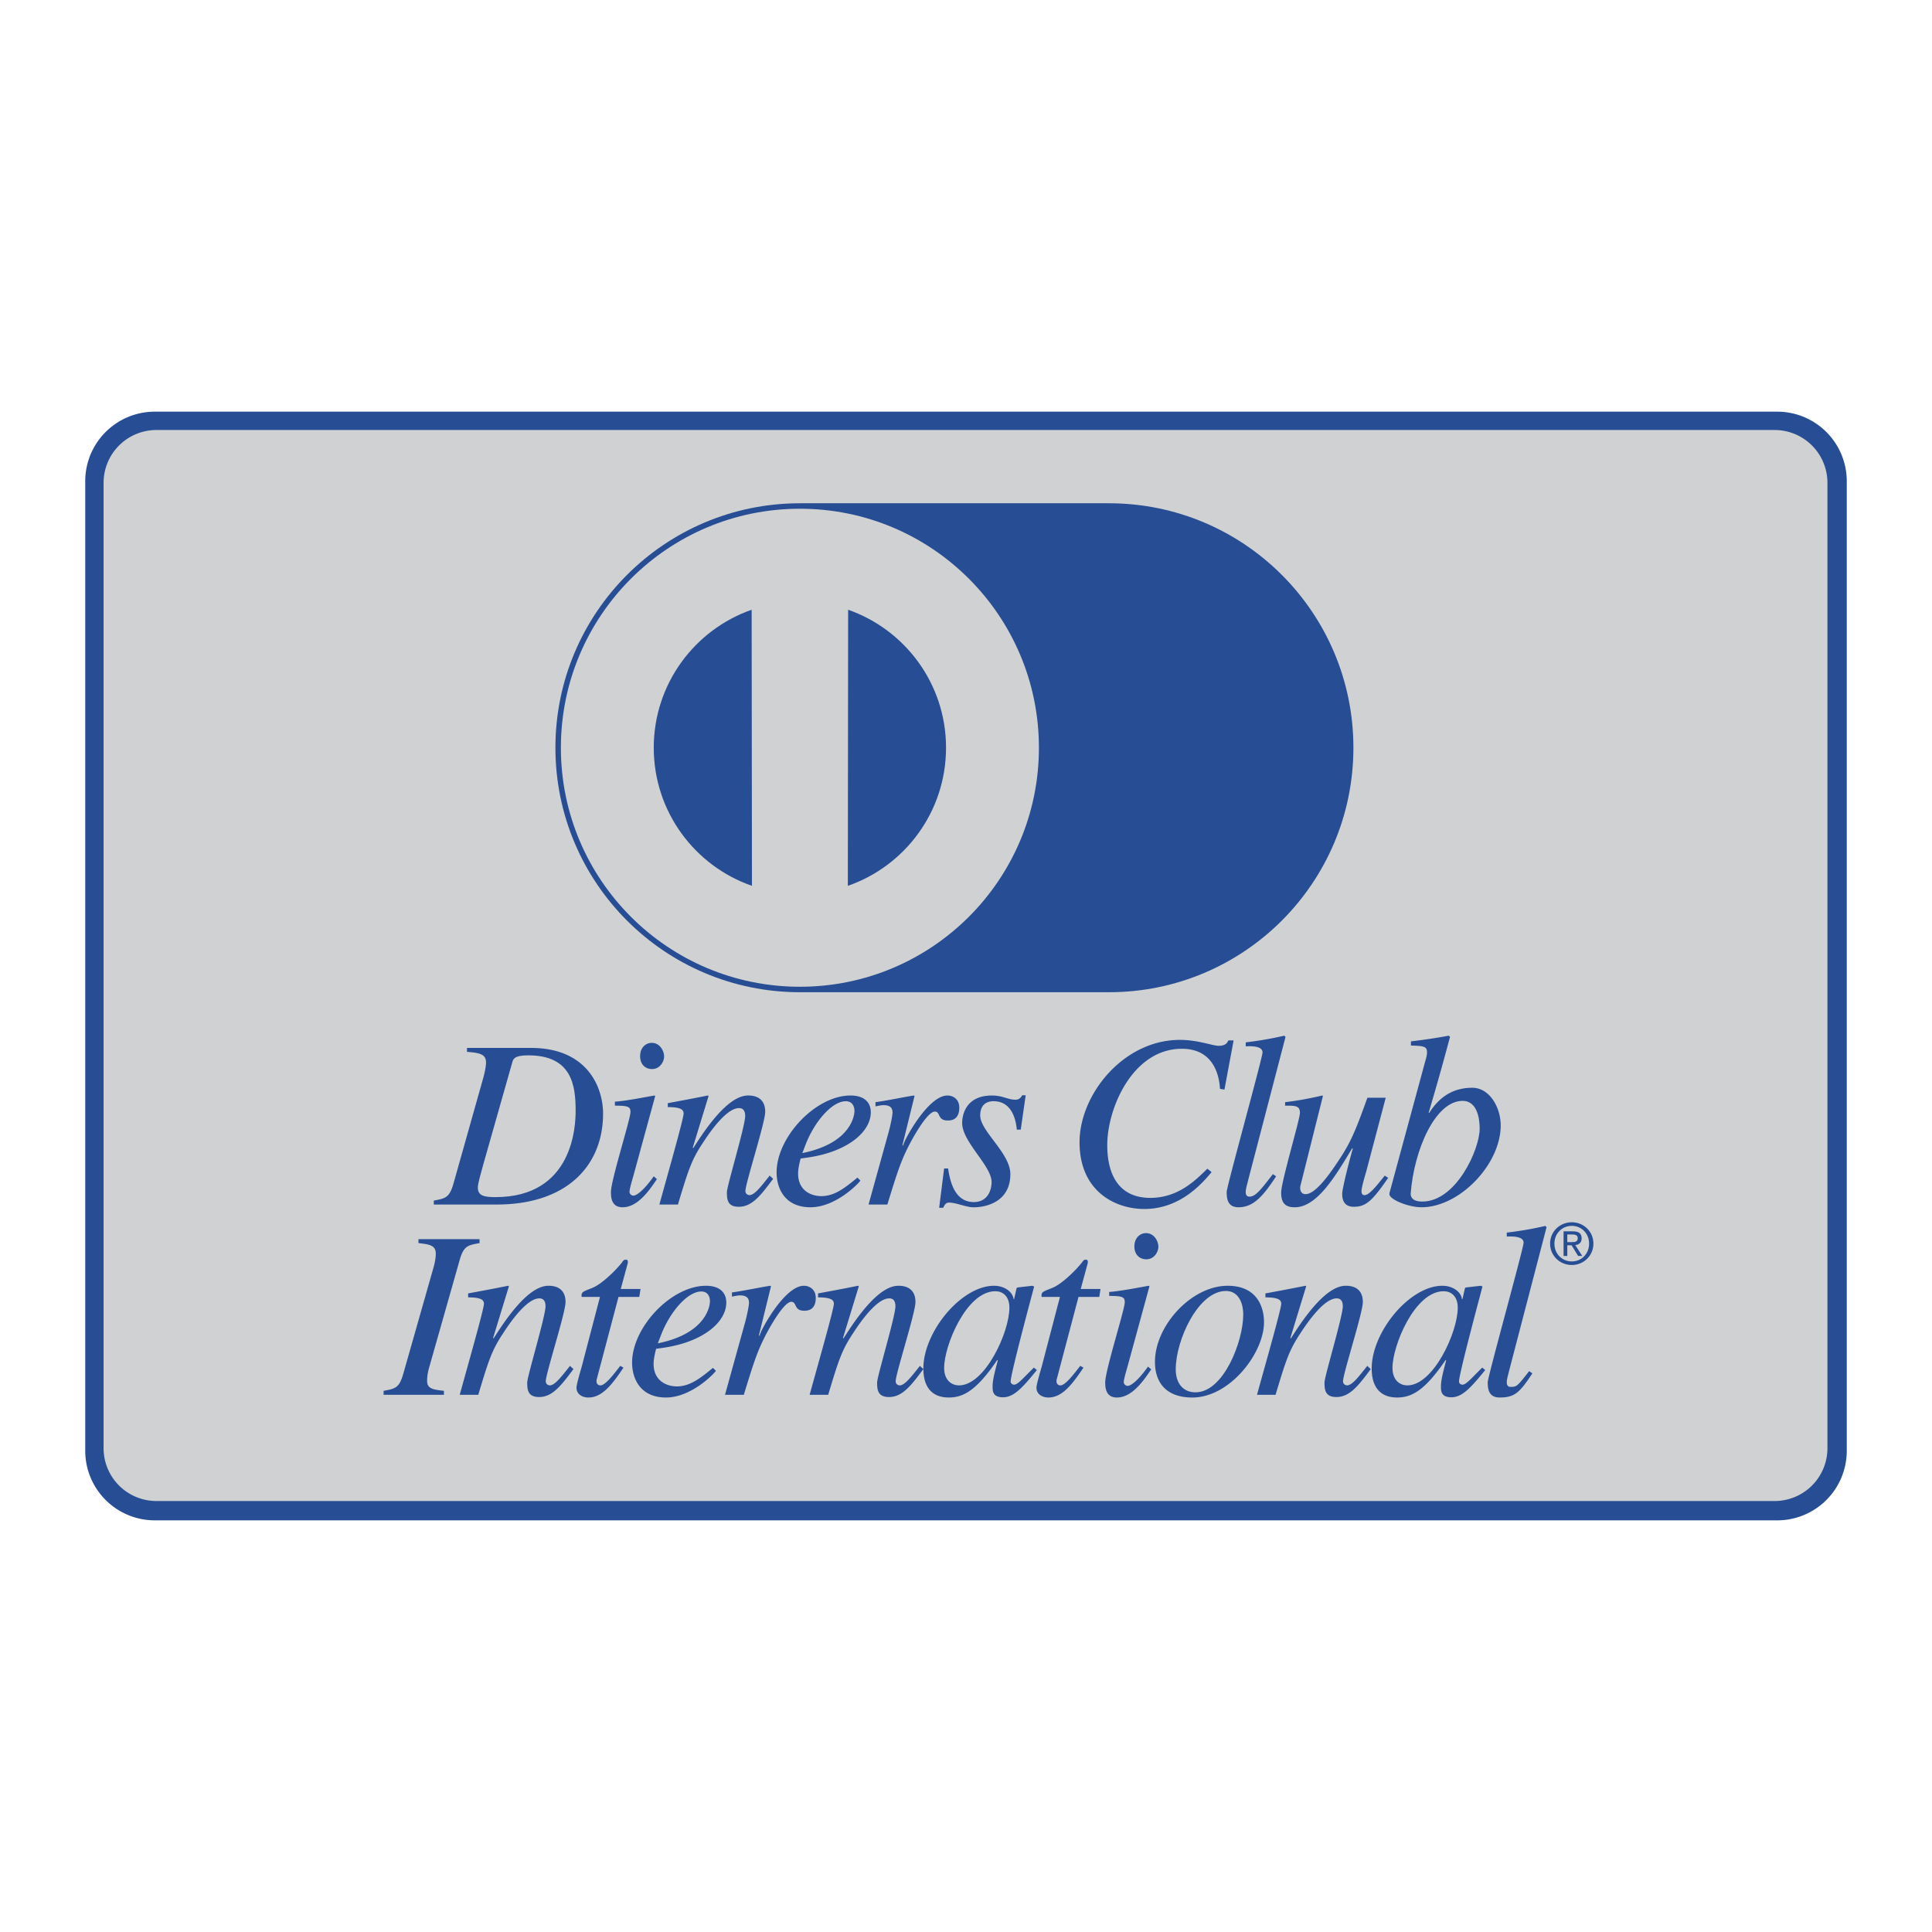 <svg xmlns="http://www.w3.org/2000/svg" width="2500" height="2500" viewBox="0 0 192.756 192.756"><g fill-rule="evenodd" clip-rule="evenodd"><path fill="#fff" fill-opacity="0" d="M0 0h192.756v192.756H0V0z"></path><path d="M177.314 151.686a6.94 6.94 0 0 0 6.938-6.939V48.01a6.938 6.938 0 0 0-6.938-6.938H15.442a6.938 6.938 0 0 0-6.938 6.938v96.736a6.94 6.94 0 0 0 6.938 6.939h161.872v.001z" fill="#274d94"></path><path d="M177.053 149.758a5.271 5.271 0 0 0 5.271-5.271V48.174a5.272 5.272 0 0 0-5.271-5.272H15.607a5.272 5.272 0 0 0-5.273 5.272v96.312a5.272 5.272 0 0 0 5.273 5.271h161.446v.001z" fill="#d0d1d3"></path><path d="M46.591 104.551h6.375c5.673 0 7.203 3.971 7.203 6.562 0 4.982-3.393 9.064-10.646 9.064h-6.241v-.395c1.209-.223 1.579-.297 1.998-1.826l2.938-10.422c.074-.271.271-1.035.271-1.529 0-.838-.641-.961-1.899-1.061v-.393h.001zM65.542 117.637c-.962 1.455-2.047 2.812-3.429 2.812-1.159 0-1.159-1.086-1.159-1.529 0-1.16 1.949-7.277 1.949-7.969 0-.518-.197-.641-1.554-.641v-.395c.938-.051 2.985-.445 3.947-.617l.074.049-2.17 7.943c-.099.346-.395 1.332-.395 1.629 0 .172.172.369.395.369.296 0 1.011-.492 2.022-1.924l.32.273zM65.049 106.66c-.616 0-1.184-.42-1.184-1.283s.568-1.332 1.16-1.332c.814 0 1.233.814 1.233 1.357 0 .493-.394 1.258-1.209 1.258zM77.135 117.611c-1.233 1.652-2.097 2.789-3.429 2.789-1.135 0-1.184-.742-1.184-1.457 0-.592 1.825-6.609 1.825-7.596 0-.445-.148-.791-.617-.791-1.185 0-2.738 2.121-3.626 3.502-1.135 1.703-1.456 2.764-2.467 6.119h-1.85c.765-2.787 2.417-8.561 2.417-9.078 0-.371-.247-.643-1.579-.643v-.393c1.332-.248 2.664-.494 3.996-.766l.074.049-1.578 5.156.049.049c1.159-1.824 3.428-5.254 5.476-5.254 1.135 0 1.703.592 1.703 1.629 0 1.061-1.974 7.152-1.974 7.893 0 .371.345.42.395.42.493 0 1.11-.789 2.023-1.949l.346.321zM85.843 117.785c-.271.395-2.516 2.664-4.983 2.664-2.59 0-3.379-1.924-3.379-3.479 0-3.527 3.897-7.672 7.376-7.672 1.258 0 2.022.592 2.022 1.678 0 1.949-2.319 3.947-6.315 4.514l-.69.1c-.124.518-.247 1.01-.247 1.504 0 1.678 1.283 2.244 2.319 2.244 1.332 0 2.368-.838 3.602-1.85l.295.297zM86.655 120.178l1.998-7.203c.246-.912.395-1.752.395-1.975 0-.344-.123-.738-.888-.738-.271 0-.543.072-.814.123v-.42c1.258-.172 2.714-.494 3.823-.666l.074.049-1.208 4.91.049.049.197-.494c.814-1.627 2.689-4.514 4.243-4.514.568 0 1.184.371 1.184 1.209 0 1.283-.888 1.283-1.159 1.283-1.061 0-.691-.889-1.283-.889-.765 0-2.244 2.738-2.441 3.109-.938 1.775-1.283 2.885-2.294 6.166h-1.876v.001zM94.59 116.576c.172 1.086.567 3.354 2.564 3.354 1.381 0 1.777-1.184 1.777-1.996 0-1.629-2.936-3.996-2.936-5.896 0-.764.346-2.738 2.959-2.738 1.109 0 1.604.42 2.344.42.42 0 .568-.248.691-.445h.344l-.492 3.43h-.395c-.123-1.406-.715-2.838-2.318-2.838-.543 0-1.332.223-1.332 1.432 0 1.555 3.008 3.75 3.008 5.846 0 2.689-2.293 3.307-3.676 3.307-.738 0-1.726-.469-2.44-.469-.345 0-.444.246-.592.518h-.395l.494-3.922h.395v-.003zM121.719 108.633c-.049-.689-.271-3.996-3.799-3.996-4.934 0-7.449 5.969-7.449 9.596 0 3.232 1.355 5.279 4.291 5.279 2.789 0 4.514-1.752 5.699-2.912l.42.346c-.914 1.086-3.109 3.676-6.711 3.676-2.861 0-6.463-1.727-6.463-6.66 0-4.762 4.367-10.213 10.016-10.213 1.775 0 3.281.592 3.848.592.717 0 .863-.295.986-.541h.52l-.914 4.908-.444-.075zM127.32 117.365c-1.258 1.898-2.219 3.084-3.75 3.084-1.084 0-1.184-.84-1.184-1.529 0-.52 3.576-13.395 3.576-13.914 0-.641-1.035-.641-1.676-.615v-.395a35.164 35.164 0 0 0 3.848-.666l.123.123-3.725 14.281c-.049.223-.246.889-.246 1.16 0 .148 0 .494.369.494.617 0 1.135-.691 2.344-2.246l.321.223zM138.5 117.514c-1.553 2.244-2.195 2.887-3.428 2.887-1.109 0-1.16-.914-1.16-1.283 0-.445.494-2.518 1.061-4.539h-.074c-1.676 2.787-3.502 5.871-5.723 5.871-.887 0-1.355-.371-1.355-1.457 0-1.084 1.873-7.301 1.873-7.967 0-.715-.469-.715-1.479-.715v-.346a32.137 32.137 0 0 0 3.699-.666l.074.049-2.244 8.955c-.074.32 0 .838.518.838 1.061 0 2.615-2.318 3.453-3.602 1.209-1.824 1.752-3.379 2.713-6.018h1.826l-1.949 7.375c-.146.494-.469 1.578-.469 1.949 0 .123.025.395.297.395.469 0 1.16-.863 2.023-1.949l.344.223zM140.77 103.896a54.185 54.185 0 0 0 3.775-.566l.123.123a266.466 266.466 0 0 1-2.131 7.566l.049.025c.814-1.283 2.08-2.518 4.301-2.518 1.725 0 2.838 1.955 2.838 3.756 0 3.898-4.119 8.166-7.895 8.166-1.307 0-3.205-.766-3.205-1.309v-.098l3.354-12.359c.174-.689.395-1.307.395-1.652 0-.566-.172-.691-1.604-.715v-.419zM38.272 138.764c1.208-.221 1.579-.295 1.998-1.824l2.938-10.326c.148-.492.271-1.084.271-1.529 0-.863-.666-.938-1.727-1.061v-.395h6.093v.395c-1.208.223-1.603.271-2.023 1.826l-2.938 10.35c-.148.492-.271.986-.271 1.578 0 .789.617.863 1.678.986v.396h-6.019v-.396zM57.214 136.594c-1.233 1.652-2.097 2.787-3.428 2.787-1.135 0-1.185-.74-1.185-1.455 0-.592 1.826-6.611 1.826-7.598 0-.443-.149-.789-.617-.789-1.184 0-2.738 2.121-3.626 3.502-1.135 1.703-1.456 2.764-2.467 6.119h-1.85c.765-2.789 2.417-8.561 2.417-9.078 0-.371-.247-.643-1.578-.643v-.395c1.332-.246 2.664-.494 3.996-.764l.074.049-1.579 5.156.049.049c1.159-1.826 3.429-5.254 5.476-5.254 1.135 0 1.702.592 1.702 1.627 0 1.061-1.973 7.154-1.973 7.895 0 .369.345.418.395.418.493 0 1.11-.789 2.022-1.947l.346.321zM63.781 129.391h-2.072l-2.171 8.215c-.024.074-.024.123-.024.197 0 .221.124.418.395.418.494 0 1.357-1.158 1.974-1.947l.321.172c-1.258 1.9-2.22 2.984-3.503 2.984-.493 0-1.184-.246-1.184-.986 0-.369.469-1.875.567-2.27l1.776-6.783h-1.826c-.024-.148-.024-.271.05-.395.147-.223.838-.395 1.258-.617.814-.42 1.998-1.529 2.689-2.393.099-.123.197-.346.419-.297.173-.049.222.174.173.371l-.69 2.541h1.973l-.125.79zM71.427 136.766c-.272.395-2.517 2.664-4.983 2.664-2.591 0-3.38-1.924-3.38-3.477 0-3.527 3.897-7.672 7.375-7.672 1.258 0 2.023.592 2.023 1.678 0 1.947-2.319 3.945-6.315 4.514l-.691.098c-.123.52-.246 1.012-.246 1.506 0 1.678 1.282 2.244 2.318 2.244 1.332 0 2.368-.838 3.602-1.85l.297.295zM72.334 139.16l1.998-7.203c.247-.914.396-1.752.396-1.975 0-.346-.124-.74-.888-.74-.271 0-.542.074-.814.123v-.418c1.258-.174 2.713-.494 3.823-.666l.074.049-1.208 4.908.049.051.197-.494c.814-1.629 2.688-4.514 4.242-4.514.567 0 1.185.369 1.185 1.209 0 1.281-.888 1.281-1.16 1.281-1.061 0-.691-.887-1.283-.887-.765 0-2.245 2.738-2.442 3.107-.937 1.775-1.283 2.887-2.294 6.168h-1.875v.001zM92.125 136.594c-1.233 1.652-2.097 2.787-3.429 2.787-1.135 0-1.185-.74-1.185-1.455 0-.592 1.826-6.611 1.826-7.598 0-.443-.148-.789-.617-.789-1.184 0-2.738 2.121-3.626 3.502-1.134 1.703-1.455 2.764-2.466 6.119h-1.851c.765-2.789 2.418-8.561 2.418-9.078 0-.371-.247-.643-1.579-.643v-.395c1.332-.246 2.664-.494 3.996-.764l.074.049-1.579 5.156.05.049c1.159-1.826 3.429-5.254 5.476-5.254 1.135 0 1.703.592 1.703 1.627 0 1.061-1.974 7.154-1.974 7.895 0 .369.345.418.395.418.493 0 1.11-.789 2.022-1.947l.346.321zM103.447 136.691c-1.48 1.826-2.32 2.715-3.381 2.715-1.035 0-1.035-.643-1.035-1.061 0-.568.123-1.111.518-2.615l-.049-.049c-2.047 3.008-3.354 3.748-4.834 3.748-2.467 0-2.541-2.195-2.541-2.91 0-3.627 3.774-8.238 7.055-8.238 1.061 0 1.873.641 1.947 1.332h.051l.246-1.086.074-.074 1.504-.172.174.074c-.074.295-2.344 8.707-2.344 9.471 0 .174.148.322.346.322.369 0 .863-.617 1.973-1.703l.296.246zM109.674 129.391h-2.07l-2.172 8.215c-.025.074-.025.123-.025.197 0 .221.125.418.395.418.494 0 1.357-1.158 1.975-1.947l.32.172c-1.258 1.9-2.221 2.984-3.502 2.984-.494 0-1.186-.246-1.186-.986 0-.369.471-1.875.568-2.27l1.775-6.783h-1.824c-.025-.148-.025-.271.049-.395.148-.223.838-.395 1.258-.617.814-.42 1.998-1.529 2.689-2.393.098-.123.197-.346.418-.297.174-.049.223.174.174.371l-.691 2.541h1.975l-.126.79zM114.857 136.619c-.963 1.455-2.047 2.811-3.43 2.811-1.158 0-1.158-1.084-1.158-1.529 0-1.158 1.949-7.275 1.949-7.967 0-.518-.197-.641-1.555-.641v-.395c.938-.051 2.984-.445 3.947-.617l.072.049-2.17 7.943c-.098.346-.395 1.332-.395 1.627 0 .174.172.371.395.371.297 0 1.012-.494 2.023-1.924l.322.272zM114.363 125.641c-.615 0-1.184-.42-1.184-1.281 0-.863.568-1.332 1.16-1.332.814 0 1.232.812 1.232 1.355.001.494-.393 1.258-1.208 1.258zM126.109 131.932c0 3.033-3.379 7.498-7.154 7.498-2.615 0-3.725-1.504-3.725-3.551 0-3.627 3.65-7.598 7.252-7.598 2.864 0 3.627 2.022 3.627 3.651z" fill="#274d94"></path><path d="M136.76 136.594c-1.232 1.652-2.096 2.787-3.43 2.787-1.133 0-1.184-.74-1.184-1.455 0-.592 1.826-6.611 1.826-7.598 0-.443-.148-.789-.617-.789-1.184 0-2.738 2.121-3.627 3.502-1.135 1.703-1.455 2.764-2.467 6.119h-1.85c.766-2.789 2.418-8.561 2.418-9.078 0-.371-.246-.643-1.578-.643v-.395c1.332-.246 2.664-.494 3.996-.764l.072.049-1.578 5.156.051.049c1.158-1.826 3.428-5.254 5.475-5.254 1.135 0 1.703.592 1.703 1.627 0 1.061-1.975 7.154-1.975 7.895 0 .369.346.418.395.418.494 0 1.111-.789 2.023-1.947l.347.321zM148.178 136.691c-1.479 1.826-2.318 2.715-3.379 2.715-1.035 0-1.035-.643-1.035-1.061 0-.568.123-1.111.518-2.615l-.049-.049c-2.049 3.008-3.355 3.748-4.836 3.748-2.467 0-2.541-2.195-2.541-2.91 0-3.627 3.775-8.238 7.055-8.238 1.062 0 1.877.641 1.949 1.332h.051l.246-1.086.074-.074 1.504-.172.172.074c-.072.295-2.342 8.707-2.342 9.471 0 .174.148.322.346.322.369 0 .863-.617 1.973-1.703l.294.246zM152.885 137.021c-1.258 1.898-1.738 2.408-3.268 2.408-1.086 0-1.186-.838-1.186-1.529 0-.518 3.578-13.395 3.578-13.912 0-.641-1.037-.641-1.678-.617v-.395a34.154 34.154 0 0 0 3.848-.666l.123.123-3.725 14.283c-.049.223-.246.889-.246 1.16 0 .146 0 .492.369.492.617 0 .654-.016 1.863-1.57l.322.223zM154.656 124.072c0-1.223.992-2.125 2.164-2.125 1.162 0 2.154.902 2.154 2.125 0 1.234-.992 2.137-2.154 2.137-1.172 0-2.164-.902-2.164-2.137z" fill="#274d94"></path><path d="M156.82 125.854c.965 0 1.725-.756 1.725-1.781 0-1.008-.76-1.77-1.725-1.77-.975 0-1.736.762-1.736 1.77 0 1.025.762 1.781 1.736 1.781z" fill="#d0d1d3"></path><path d="M156.369 125.307h-.371v-2.457h.936c.58 0 .867.215.867.699 0 .439-.275.631-.637.676l.699 1.082h-.416l-.648-1.064h-.43v1.064z" fill="#274d94"></path><path d="M156.814 123.926c.316 0 .598-.023.598-.4 0-.305-.275-.361-.535-.361h-.508v.762h.445v-.001z" fill="#d0d1d3"></path><path d="M110.639 98.994c13.471 0 24.391-10.92 24.391-24.391 0-13.471-10.92-24.392-24.391-24.392H79.806c-13.471 0-24.392 10.921-24.392 24.392s10.921 24.391 24.392 24.391h30.833z" fill="#274d94"></path><path d="M79.806 98.449c13.169 0 23.847-10.677 23.847-23.846 0-13.17-10.677-23.847-23.847-23.847-13.17 0-23.847 10.677-23.847 23.847 0 13.169 10.676 23.846 23.847 23.846z" fill="#d0d1d3"></path><path d="M74.992 60.835c-5.687 1.989-9.767 7.402-9.767 13.768 0 6.376 4.094 11.797 9.797 13.777l-.03-27.545zM94.386 74.603c0 6.376-4.093 11.797-9.797 13.777l.03-27.544c5.687 1.988 9.767 7.401 9.767 13.767z" fill="#274d94"></path><path d="M48.216 116.182c-.222.812-.542 1.898-.542 2.293 0 .814.592.963 1.751.963 7.771 0 8.006-7.115 8.006-8.621 0-2.492-.357-5.525-4.723-5.525-1.406 0-1.504.369-1.603.715l-2.889 10.175zM80.046 115.047c5.082-1.035 5.205-3.996 5.205-4.193 0-.52-.247-.988-.864-.988-1.332 0-3.009 1.9-3.922 4.096l-.419 1.085zM145.924 109.834c-2.715 0-4.838 4.852-5.178 9.232-.014.174 0 .814 1.158.814 3.381 0 5.723-5.205 5.723-7.277 0-.763-.148-2.769-1.703-2.769zM65.63 134.027c5.081-1.035 5.204-3.996 5.204-4.193 0-.518-.246-.986-.863-.986-1.333 0-3.01 1.9-3.922 4.096l-.419 1.083zM95.677 138.221c2.614 0 5.032-5.328 5.032-7.744 0-1.184-.691-1.652-1.406-1.652-2.886 0-5.106 5.426-5.106 7.646 0 1.306.813 1.75 1.48 1.75zM117.303 136.619c0 1.404.74 2.293 1.973 2.293 2.812 0 4.762-5.105 4.762-7.746 0-1.281-.543-2.367-1.727-2.367-2.764 0-5.008 4.908-5.008 7.82zM140.408 138.221c2.615 0 5.033-5.328 5.033-7.744 0-1.184-.691-1.652-1.406-1.652-2.887 0-5.107 5.426-5.107 7.646 0 1.306.814 1.75 1.48 1.75z" fill="#d0d1d3"></path></g></svg>
